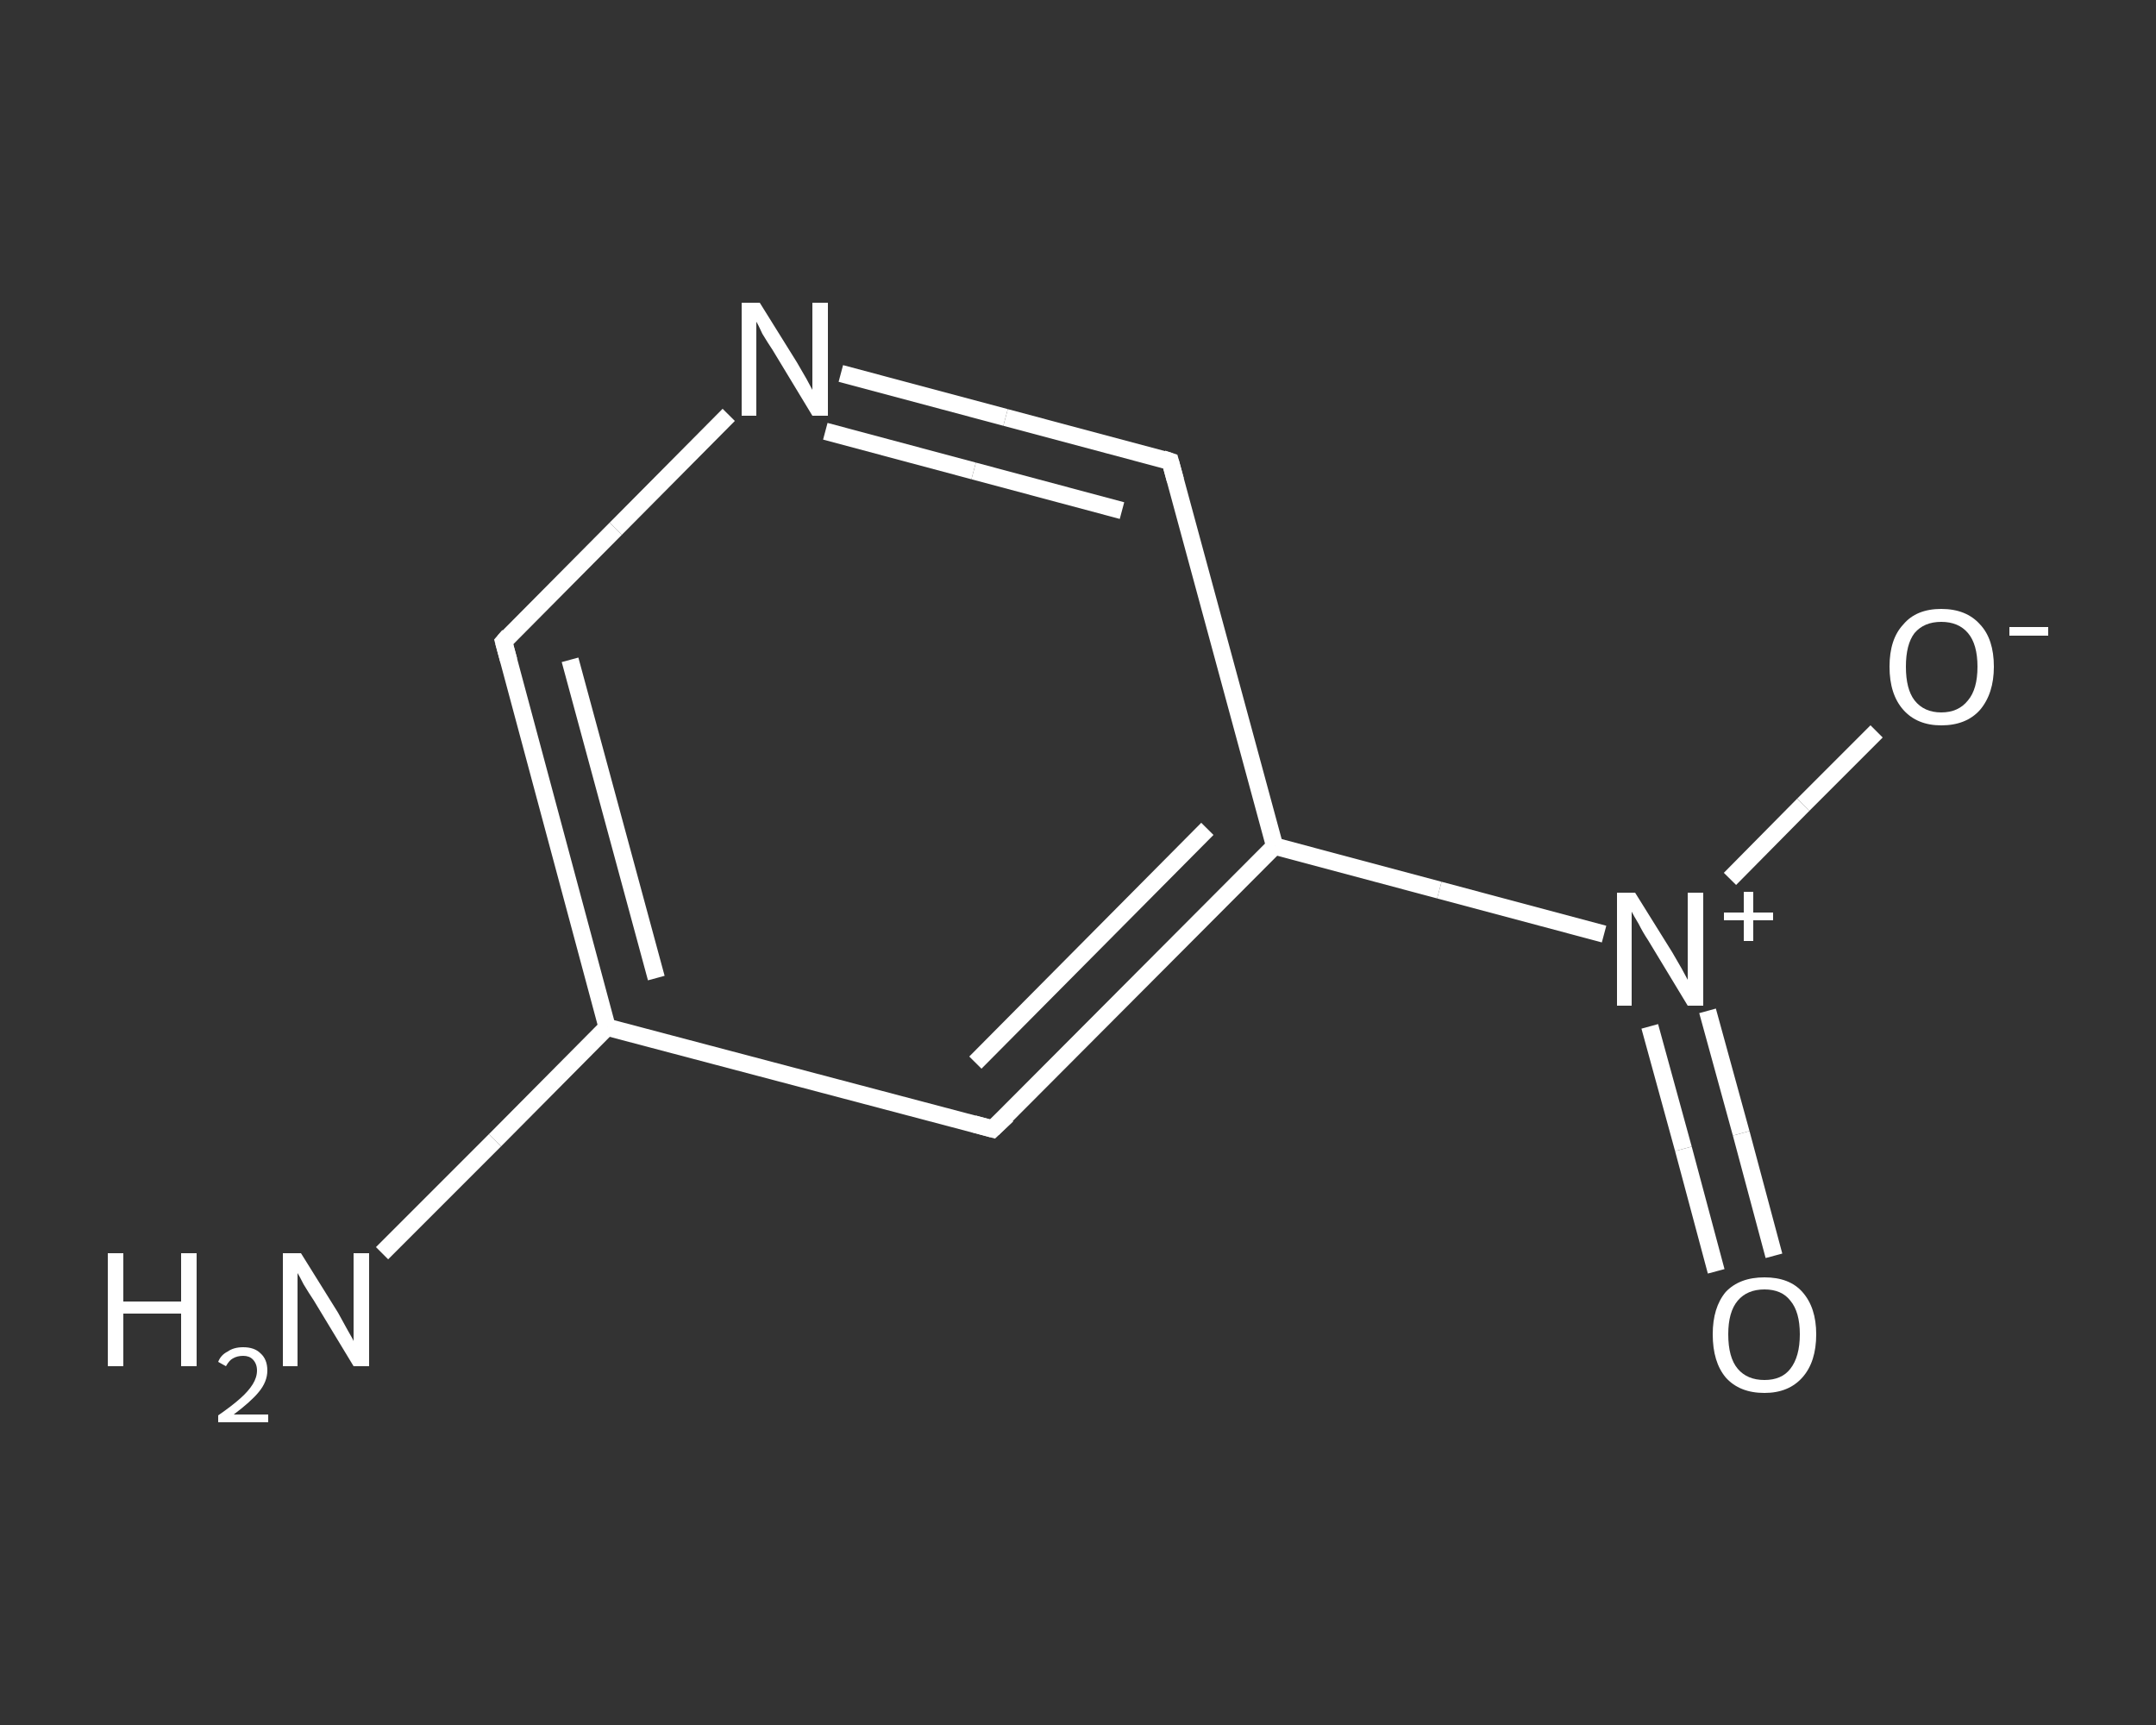<?xml version='1.0' encoding='iso-8859-1'?>
<svg version='1.1' baseProfile='full'
              xmlns='http://www.w3.org/2000/svg'
                      xmlns:rdkit='http://www.rdkit.org/xml'
                      xmlns:xlink='http://www.w3.org/1999/xlink'
                  xml:space='preserve'
width='250px' height='200px' viewBox='0 0 250 200'>
<rect x="0" y="0" width="250" height="200" fill="#333333" stroke="none"/>
<!-- END OF HEADER -->
<rect style='opacity:1.0;fill:transparent;stroke:none' width='250.0' height='200.0' x='0.0' y='0.0'> </rect>
<path class='bond-0 atom-0 atom-1' d='M 44.3,145.3 L 57.4,132.2' style='fill:none;fill-rule:evenodd;stroke:#FFFFFF;stroke-width:2.0px;stroke-linecap:butt;stroke-linejoin:miter;stroke-opacity:1' />
<path class='bond-0 atom-0 atom-1' d='M 57.4,132.2 L 70.4,119.1' style='fill:none;fill-rule:evenodd;stroke:#FFFFFF;stroke-width:2.0px;stroke-linecap:butt;stroke-linejoin:miter;stroke-opacity:1' />
<path class='bond-1 atom-1 atom-2' d='M 70.4,119.1 L 58.4,74.4' style='fill:none;fill-rule:evenodd;stroke:#FFFFFF;stroke-width:2.0px;stroke-linecap:butt;stroke-linejoin:miter;stroke-opacity:1' />
<path class='bond-1 atom-1 atom-2' d='M 76.1,113.4 L 66.1,76.5' style='fill:none;fill-rule:evenodd;stroke:#FFFFFF;stroke-width:2.0px;stroke-linecap:butt;stroke-linejoin:miter;stroke-opacity:1' />
<path class='bond-2 atom-2 atom-3' d='M 58.4,74.4 L 71.4,61.3' style='fill:none;fill-rule:evenodd;stroke:#FFFFFF;stroke-width:2.0px;stroke-linecap:butt;stroke-linejoin:miter;stroke-opacity:1' />
<path class='bond-2 atom-2 atom-3' d='M 71.4,61.3 L 84.5,48.1' style='fill:none;fill-rule:evenodd;stroke:#FFFFFF;stroke-width:2.0px;stroke-linecap:butt;stroke-linejoin:miter;stroke-opacity:1' />
<path class='bond-3 atom-3 atom-4' d='M 97.5,43.3 L 116.6,48.4' style='fill:none;fill-rule:evenodd;stroke:#FFFFFF;stroke-width:2.0px;stroke-linecap:butt;stroke-linejoin:miter;stroke-opacity:1' />
<path class='bond-3 atom-3 atom-4' d='M 116.6,48.4 L 135.7,53.5' style='fill:none;fill-rule:evenodd;stroke:#FFFFFF;stroke-width:2.0px;stroke-linecap:butt;stroke-linejoin:miter;stroke-opacity:1' />
<path class='bond-3 atom-3 atom-4' d='M 95.7,50.0 L 112.9,54.6' style='fill:none;fill-rule:evenodd;stroke:#FFFFFF;stroke-width:2.0px;stroke-linecap:butt;stroke-linejoin:miter;stroke-opacity:1' />
<path class='bond-3 atom-3 atom-4' d='M 112.9,54.6 L 130.1,59.2' style='fill:none;fill-rule:evenodd;stroke:#FFFFFF;stroke-width:2.0px;stroke-linecap:butt;stroke-linejoin:miter;stroke-opacity:1' />
<path class='bond-4 atom-4 atom-5' d='M 135.7,53.5 L 147.8,98.1' style='fill:none;fill-rule:evenodd;stroke:#FFFFFF;stroke-width:2.0px;stroke-linecap:butt;stroke-linejoin:miter;stroke-opacity:1' />
<path class='bond-5 atom-5 atom-6' d='M 147.8,98.1 L 166.9,103.2' style='fill:none;fill-rule:evenodd;stroke:#FFFFFF;stroke-width:2.0px;stroke-linecap:butt;stroke-linejoin:miter;stroke-opacity:1' />
<path class='bond-5 atom-5 atom-6' d='M 166.9,103.2 L 186.0,108.3' style='fill:none;fill-rule:evenodd;stroke:#FFFFFF;stroke-width:2.0px;stroke-linecap:butt;stroke-linejoin:miter;stroke-opacity:1' />
<path class='bond-6 atom-6 atom-7' d='M 191.3,119.0 L 195.2,133.2' style='fill:none;fill-rule:evenodd;stroke:#FFFFFF;stroke-width:2.0px;stroke-linecap:butt;stroke-linejoin:miter;stroke-opacity:1' />
<path class='bond-6 atom-6 atom-7' d='M 195.2,133.2 L 199.0,147.4' style='fill:none;fill-rule:evenodd;stroke:#FFFFFF;stroke-width:2.0px;stroke-linecap:butt;stroke-linejoin:miter;stroke-opacity:1' />
<path class='bond-6 atom-6 atom-7' d='M 198.0,117.2 L 201.9,131.4' style='fill:none;fill-rule:evenodd;stroke:#FFFFFF;stroke-width:2.0px;stroke-linecap:butt;stroke-linejoin:miter;stroke-opacity:1' />
<path class='bond-6 atom-6 atom-7' d='M 201.9,131.4 L 205.7,145.6' style='fill:none;fill-rule:evenodd;stroke:#FFFFFF;stroke-width:2.0px;stroke-linecap:butt;stroke-linejoin:miter;stroke-opacity:1' />
<path class='bond-7 atom-6 atom-8' d='M 200.6,101.9 L 209.1,93.3' style='fill:none;fill-rule:evenodd;stroke:#FFFFFF;stroke-width:2.0px;stroke-linecap:butt;stroke-linejoin:miter;stroke-opacity:1' />
<path class='bond-7 atom-6 atom-8' d='M 209.1,93.3 L 217.6,84.8' style='fill:none;fill-rule:evenodd;stroke:#FFFFFF;stroke-width:2.0px;stroke-linecap:butt;stroke-linejoin:miter;stroke-opacity:1' />
<path class='bond-8 atom-5 atom-9' d='M 147.8,98.1 L 115.1,130.9' style='fill:none;fill-rule:evenodd;stroke:#FFFFFF;stroke-width:2.0px;stroke-linecap:butt;stroke-linejoin:miter;stroke-opacity:1' />
<path class='bond-8 atom-5 atom-9' d='M 140.0,96.1 L 113.1,123.2' style='fill:none;fill-rule:evenodd;stroke:#FFFFFF;stroke-width:2.0px;stroke-linecap:butt;stroke-linejoin:miter;stroke-opacity:1' />
<path class='bond-9 atom-9 atom-1' d='M 115.1,130.9 L 70.4,119.1' style='fill:none;fill-rule:evenodd;stroke:#FFFFFF;stroke-width:2.0px;stroke-linecap:butt;stroke-linejoin:miter;stroke-opacity:1' />
<path d='M 59.0,76.6 L 58.4,74.4 L 59.0,73.7' style='fill:none;stroke:#FFFFFF;stroke-width:2.0px;stroke-linecap:butt;stroke-linejoin:miter;stroke-opacity:1;' />
<path d='M 134.8,53.2 L 135.7,53.5 L 136.3,55.7' style='fill:none;stroke:#FFFFFF;stroke-width:2.0px;stroke-linecap:butt;stroke-linejoin:miter;stroke-opacity:1;' />
<path d='M 116.8,129.3 L 115.1,130.9 L 112.9,130.3' style='fill:none;stroke:#FFFFFF;stroke-width:2.0px;stroke-linecap:butt;stroke-linejoin:miter;stroke-opacity:1;' />
<path class='atom-0' d='M 12.5 145.3
L 14.3 145.3
L 14.3 150.9
L 21.0 150.9
L 21.0 145.3
L 22.8 145.3
L 22.8 158.4
L 21.0 158.4
L 21.0 152.3
L 14.3 152.3
L 14.3 158.4
L 12.5 158.4
L 12.5 145.3
' fill='#FFFFFF'/>
<path class='atom-0' d='M 25.3 157.9
Q 25.6 157.1, 26.4 156.7
Q 27.1 156.2, 28.2 156.2
Q 29.5 156.2, 30.2 156.9
Q 31.0 157.6, 31.0 158.9
Q 31.0 160.2, 30.0 161.4
Q 29.1 162.5, 27.1 164.0
L 31.1 164.0
L 31.1 164.9
L 25.3 164.9
L 25.3 164.1
Q 26.9 163.0, 27.9 162.1
Q 28.8 161.3, 29.3 160.5
Q 29.8 159.7, 29.8 158.9
Q 29.8 158.1, 29.3 157.6
Q 28.9 157.2, 28.2 157.2
Q 27.5 157.2, 27.0 157.5
Q 26.6 157.7, 26.2 158.4
L 25.3 157.9
' fill='#FFFFFF'/>
<path class='atom-0' d='M 34.9 145.3
L 39.2 152.2
Q 39.6 152.9, 40.3 154.2
Q 41.0 155.4, 41.0 155.5
L 41.0 145.3
L 42.8 145.3
L 42.8 158.4
L 41.0 158.4
L 36.4 150.8
Q 35.8 149.9, 35.2 148.9
Q 34.7 147.9, 34.5 147.6
L 34.5 158.4
L 32.8 158.4
L 32.8 145.3
L 34.9 145.3
' fill='#FFFFFF'/>
<path class='atom-3' d='M 88.1 35.1
L 92.4 42.0
Q 92.8 42.7, 93.5 43.9
Q 94.2 45.2, 94.2 45.2
L 94.2 35.1
L 96.0 35.1
L 96.0 48.2
L 94.2 48.2
L 89.6 40.6
Q 89.0 39.7, 88.4 38.7
Q 87.9 37.6, 87.7 37.3
L 87.7 48.2
L 86.0 48.2
L 86.0 35.1
L 88.1 35.1
' fill='#FFFFFF'/>
<path class='atom-6' d='M 189.6 103.5
L 193.9 110.4
Q 194.3 111.1, 195.0 112.3
Q 195.7 113.6, 195.7 113.6
L 195.7 103.5
L 197.5 103.5
L 197.5 116.6
L 195.7 116.6
L 191.1 109.0
Q 190.5 108.1, 190.0 107.1
Q 189.4 106.1, 189.2 105.7
L 189.2 116.6
L 187.5 116.6
L 187.5 103.5
L 189.6 103.5
' fill='#FFFFFF'/>
<path class='atom-6' d='M 199.9 105.8
L 202.2 105.8
L 202.2 103.4
L 203.3 103.4
L 203.3 105.8
L 205.6 105.8
L 205.6 106.7
L 203.3 106.7
L 203.3 109.1
L 202.2 109.1
L 202.2 106.7
L 199.9 106.7
L 199.9 105.8
' fill='#FFFFFF'/>
<path class='atom-7' d='M 198.6 154.7
Q 198.6 151.6, 200.1 149.8
Q 201.7 148.1, 204.6 148.1
Q 207.5 148.1, 209.0 149.8
Q 210.6 151.6, 210.6 154.7
Q 210.6 157.9, 209.0 159.7
Q 207.4 161.5, 204.6 161.5
Q 201.7 161.5, 200.1 159.7
Q 198.6 157.9, 198.6 154.7
M 204.6 160.0
Q 206.6 160.0, 207.6 158.7
Q 208.7 157.3, 208.7 154.7
Q 208.7 152.1, 207.6 150.8
Q 206.6 149.5, 204.6 149.5
Q 202.6 149.5, 201.5 150.8
Q 200.4 152.1, 200.4 154.7
Q 200.4 157.4, 201.5 158.7
Q 202.6 160.0, 204.6 160.0
' fill='#FFFFFF'/>
<path class='atom-8' d='M 219.1 77.3
Q 219.1 74.1, 220.7 72.4
Q 222.2 70.6, 225.1 70.6
Q 228.0 70.6, 229.6 72.4
Q 231.2 74.1, 231.2 77.3
Q 231.2 80.4, 229.6 82.3
Q 228.0 84.1, 225.1 84.1
Q 222.3 84.1, 220.7 82.3
Q 219.1 80.5, 219.1 77.3
M 225.1 82.6
Q 227.1 82.6, 228.2 81.2
Q 229.3 79.9, 229.3 77.3
Q 229.3 74.7, 228.2 73.4
Q 227.1 72.1, 225.1 72.1
Q 223.1 72.1, 222.0 73.4
Q 221.0 74.7, 221.0 77.3
Q 221.0 79.9, 222.0 81.2
Q 223.1 82.6, 225.1 82.6
' fill='#FFFFFF'/>
<path class='atom-8' d='M 233.0 72.7
L 237.5 72.7
L 237.5 73.7
L 233.0 73.7
L 233.0 72.7
' fill='#FFFFFF'/>
</svg>
